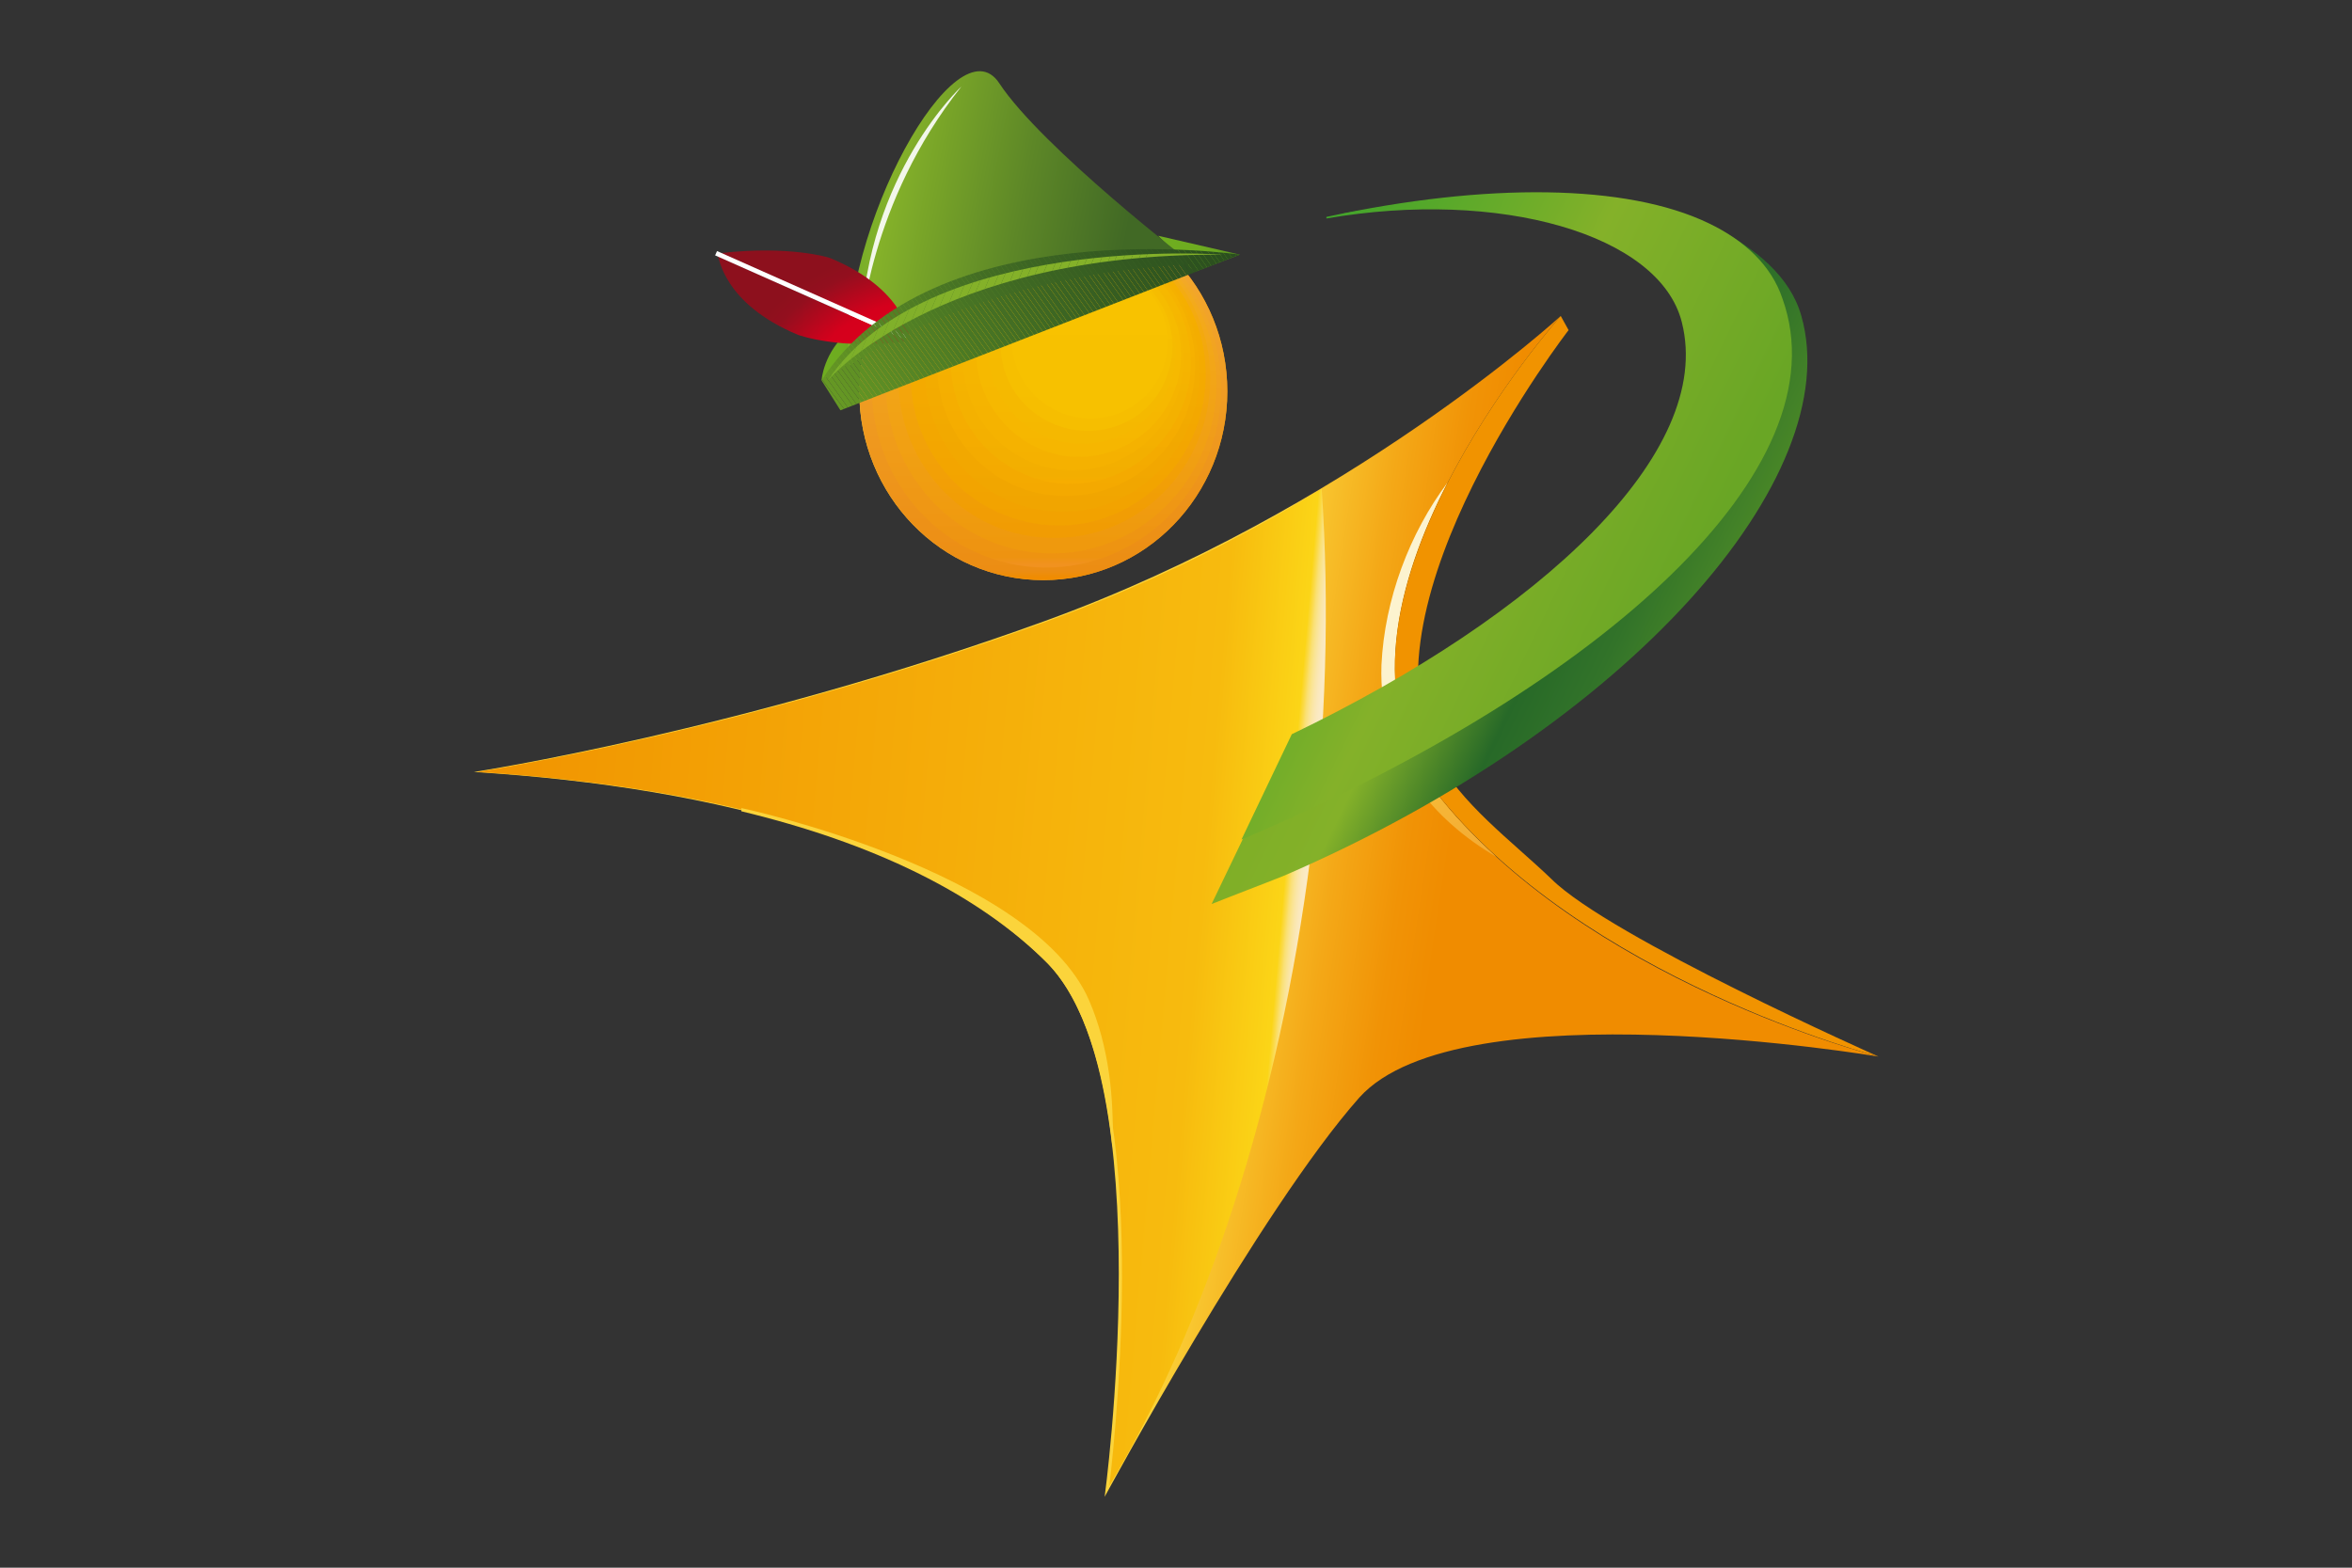 <?xml version="1.0" encoding="UTF-8" standalone="no"?>
<!-- Generator: Adobe Illustrator 19.2.1, SVG Export Plug-In . SVG Version: 6.00 Build 0)  -->

<svg
   xmlns:dc="http://purl.org/dc/elements/1.1/"
   xmlns:cc="http://creativecommons.org/ns#"
   xmlns:rdf="http://www.w3.org/1999/02/22-rdf-syntax-ns#"
   xmlns:svg="http://www.w3.org/2000/svg"
   xmlns="http://www.w3.org/2000/svg"
   xmlns:xlink="http://www.w3.org/1999/xlink"
   xmlns:sodipodi="http://sodipodi.sourceforge.net/DTD/sodipodi-0.dtd"
   xmlns:inkscape="http://www.inkscape.org/namespaces/inkscape"
   version="1.1"
   id="Youfone"
   x="0px"
   y="0px"
   viewBox="0 0 150 100"
   xml:space="preserve"
   inkscape:version="0.91 r13725"
   sodipodi:docname="robin-mobile.svg"
   width="150"
   height="100"><rect x="0" y="0" width="150" height="100" fill="#333333" stroke="none"/><defs
     id="defs5223" /><sodipodi:namedview
     pagecolor="#ffffff"
     bordercolor="#666666"
     borderopacity="1"
     objecttolerance="10"
     gridtolerance="10"
     guidetolerance="10"
     inkscape:pageopacity="0"
     inkscape:pageshadow="2"
     inkscape:window-width="2560"
     inkscape:window-height="1388"
     id="namedview5221"
     showgrid="false"
     inkscape:zoom="3.9615077"
     inkscape:cx="135.52545"
     inkscape:cy="34.249196"
     inkscape:window-x="0"
     inkscape:window-y="0"
     inkscape:window-maximized="1"
     inkscape:current-layer="Youfone" /><style
     type="text/css"
     id="style4441">
	.st0{clip-path:url(#SVGID_2_);fill:url(#SVGID_3_);}
	.st1{clip-path:url(#SVGID_5_);fill:url(#SVGID_6_);}
	.st2{fill:url(#SVGID_7_);}
	.st3{fill:#FBD43B;}
	.st4{fill:#F19300;}
	.st5{clip-path:url(#SVGID_9_);fill:url(#SVGID_10_);}
	.st6{clip-path:url(#SVGID_12_);fill:url(#SVGID_13_);}
	.st7{clip-path:url(#SVGID_15_);fill:url(#SVGID_16_);}
	.st8{clip-path:url(#SVGID_18_);fill:url(#SVGID_19_);}
	.st9{clip-path:url(#SVGID_21_);fill:url(#SVGID_22_);}
	.st10{clip-path:url(#SVGID_24_);fill:url(#SVGID_25_);}
	.st11{clip-path:url(#SVGID_27_);fill:url(#SVGID_28_);}
	.st12{clip-path:url(#SVGID_30_);fill:url(#SVGID_31_);}
	.st13{clip-path:url(#SVGID_33_);fill:url(#SVGID_34_);}
	.st14{clip-path:url(#SVGID_36_);fill:url(#SVGID_37_);}
	.st15{clip-path:url(#SVGID_39_);fill:url(#SVGID_40_);}
	.st16{clip-path:url(#SVGID_42_);fill:url(#SVGID_43_);}
	.st17{clip-path:url(#SVGID_45_);fill:url(#SVGID_46_);}
	.st18{clip-path:url(#SVGID_48_);fill:url(#SVGID_49_);}
	.st19{fill:url(#SVGID_50_);}
	.st20{fill:url(#SVGID_51_);}
	.st21{fill:url(#SVGID_52_);}
	.st22{opacity:0.9;fill:#FFFFFF;}
	.st23{fill:#FFFFFF;}
	.st24{fill:url(#SVGID_53_);}
	.st25{fill:url(#SVGID_54_);}
	.st26{clip-path:url(#SVGID_56_);fill:#6A9E23;}
	.st27{clip-path:url(#SVGID_56_);fill:#6A9D23;}
	.st28{clip-path:url(#SVGID_56_);fill:#689C24;}
	.st29{clip-path:url(#SVGID_56_);fill:#689B24;}
	.st30{clip-path:url(#SVGID_56_);fill:#669924;}
	.st31{clip-path:url(#SVGID_56_);fill:#669824;}
	.st32{clip-path:url(#SVGID_56_);fill:#659724;}
	.st33{clip-path:url(#SVGID_56_);fill:#649624;}
	.st34{clip-path:url(#SVGID_56_);fill:#639424;}
	.st35{clip-path:url(#SVGID_56_);fill:#629324;}
	.st36{clip-path:url(#SVGID_56_);fill:#619224;}
	.st37{clip-path:url(#SVGID_56_);fill:#609124;}
	.st38{clip-path:url(#SVGID_56_);fill:#5F9025;}
	.st39{clip-path:url(#SVGID_56_);fill:#5E8F24;}
	.st40{clip-path:url(#SVGID_56_);fill:#5D8E25;}
	.st41{clip-path:url(#SVGID_56_);fill:#5C8C25;}
	.st42{clip-path:url(#SVGID_56_);fill:#5B8B25;}
	.st43{clip-path:url(#SVGID_56_);fill:#5B8A25;}
	.st44{clip-path:url(#SVGID_56_);fill:#5A8924;}
	.st45{clip-path:url(#SVGID_56_);fill:#598825;}
	.st46{clip-path:url(#SVGID_56_);fill:#598725;}
	.st47{clip-path:url(#SVGID_56_);fill:#578625;}
	.st48{clip-path:url(#SVGID_56_);fill:#578525;}
	.st49{clip-path:url(#SVGID_56_);fill:#558425;}
	.st50{clip-path:url(#SVGID_56_);fill:#558325;}
	.st51{clip-path:url(#SVGID_56_);fill:#538225;}
	.st52{clip-path:url(#SVGID_56_);fill:#538125;}
	.st53{clip-path:url(#SVGID_56_);fill:#528025;}
	.st54{clip-path:url(#SVGID_56_);fill:#507F25;}
	.st55{clip-path:url(#SVGID_56_);fill:#507E25;}
	.st56{clip-path:url(#SVGID_56_);fill:#507D24;}
	.st57{clip-path:url(#SVGID_56_);fill:#4E7C25;}
	.st58{clip-path:url(#SVGID_56_);fill:#4E7B24;}
	.st59{clip-path:url(#SVGID_56_);fill:#4C7A24;}
	.st60{clip-path:url(#SVGID_56_);fill:#4C7924;}
	.st61{clip-path:url(#SVGID_56_);fill:#4B7824;}
	.st62{clip-path:url(#SVGID_56_);fill:#4B7724;}
	.st63{clip-path:url(#SVGID_56_);fill:#497624;}
	.st64{clip-path:url(#SVGID_56_);fill:#497524;}
	.st65{clip-path:url(#SVGID_56_);fill:#477424;}
	.st66{clip-path:url(#SVGID_56_);fill:#477324;}
	.st67{clip-path:url(#SVGID_56_);fill:#467224;}
	.st68{clip-path:url(#SVGID_56_);fill:#457124;}
	.st69{clip-path:url(#SVGID_56_);fill:#457024;}
	.st70{clip-path:url(#SVGID_56_);fill:#446F24;}
	.st71{clip-path:url(#SVGID_56_);fill:#446E24;}
	.st72{clip-path:url(#SVGID_56_);fill:#426D24;}
	.st73{clip-path:url(#SVGID_56_);fill:#426D23;}
	.st74{clip-path:url(#SVGID_56_);fill:#426C23;}
	.st75{clip-path:url(#SVGID_56_);fill:#416B23;}
	.st76{clip-path:url(#SVGID_56_);fill:#406A23;}
	.st77{clip-path:url(#SVGID_56_);fill:#3F6923;}
	.st78{clip-path:url(#SVGID_56_);fill:#3F6823;}
	.st79{clip-path:url(#SVGID_56_);fill:#3D6723;}
	.st80{clip-path:url(#SVGID_56_);fill:#3D6623;}
	.st81{clip-path:url(#SVGID_56_);fill:#3C6523;}
	.st82{clip-path:url(#SVGID_56_);fill:#3C6422;}
	.st83{clip-path:url(#SVGID_56_);fill:#3A6322;}
	.st84{clip-path:url(#SVGID_56_);fill:#3A6222;}
	.st85{clip-path:url(#SVGID_56_);fill:#396122;}
	.st86{clip-path:url(#SVGID_56_);fill:#396022;}
	.st87{clip-path:url(#SVGID_56_);fill:#386022;}
	.st88{clip-path:url(#SVGID_56_);fill:#375F22;}
	.st89{clip-path:url(#SVGID_56_);fill:#375E22;}
	.st90{clip-path:url(#SVGID_56_);fill:#375E21;}
	.st91{clip-path:url(#SVGID_56_);fill:#365D21;}
	.st92{clip-path:url(#SVGID_56_);fill:#355C21;}
	.st93{clip-path:url(#SVGID_56_);fill:#355B21;}
	.st94{clip-path:url(#SVGID_56_);fill:#345B21;}
	.st95{clip-path:url(#SVGID_56_);fill:#345A21;}
	.st96{clip-path:url(#SVGID_56_);fill:#335921;}
	.st97{clip-path:url(#SVGID_56_);fill:#325820;}
	.st98{clip-path:url(#SVGID_56_);fill:#315720;}
	.st99{clip-path:url(#SVGID_56_);fill:#305620;}
	.st100{clip-path:url(#SVGID_56_);fill:#305520;}
	.st101{clip-path:url(#SVGID_56_);fill:#2F5520;}
	.st102{clip-path:url(#SVGID_56_);fill:#2F5420;}
	.st103{clip-path:url(#SVGID_56_);fill:#2E5420;}
	.st104{clip-path:url(#SVGID_56_);fill:#2E5320;}
	.st105{clip-path:url(#SVGID_56_);fill:#2E521F;}
	.st106{clip-path:url(#SVGID_56_);fill:#2C521F;}
	.st107{clip-path:url(#SVGID_56_);fill:#2D521F;}
	.st108{clip-path:url(#SVGID_56_);fill:#2C511F;}
	.st109{clip-path:url(#SVGID_56_);fill:#2C501F;}
	.st110{clip-path:url(#SVGID_56_);fill:#2B501F;}
	.st111{clip-path:url(#SVGID_56_);fill:#2B4F1F;}
	.st112{clip-path:url(#SVGID_56_);fill:#2A4E1F;}
	.st113{clip-path:url(#SVGID_56_);fill:#2A4E1E;}
	.st114{clip-path:url(#SVGID_56_);fill:#294D1E;}
	.st115{clip-path:url(#SVGID_56_);fill:#284C1E;}
	.st116{clip-path:url(#SVGID_58_);fill:#60A92B;}
	.st117{clip-path:url(#SVGID_58_);fill:#65AA2A;}
	.st118{clip-path:url(#SVGID_58_);fill:#69AA2A;}
	.st119{clip-path:url(#SVGID_58_);fill:#6DAB2A;}
	.st120{clip-path:url(#SVGID_58_);fill:#6FAC2A;}
	.st121{clip-path:url(#SVGID_58_);fill:#72AC2A;}
	.st122{clip-path:url(#SVGID_58_);fill:#74AD2A;}
	.st123{clip-path:url(#SVGID_58_);fill:#77AD2A;}
	.st124{clip-path:url(#SVGID_58_);fill:#79AE29;}
	.st125{clip-path:url(#SVGID_58_);fill:#7BAF2A;}
	.st126{clip-path:url(#SVGID_58_);fill:#7CAF2A;}
	.st127{clip-path:url(#SVGID_58_);fill:#7EAF2A;}
	.st128{clip-path:url(#SVGID_58_);fill:#7FB029;}
	.st129{clip-path:url(#SVGID_58_);fill:#80B02A;}
	.st130{clip-path:url(#SVGID_58_);fill:#81B02A;}
	.st131{clip-path:url(#SVGID_58_);fill:#82B02A;}
	.st132{clip-path:url(#SVGID_58_);fill:#83B12A;}
	.st133{clip-path:url(#SVGID_58_);fill:#84B129;}
	.st134{fill:url(#SVGID_59_);}
	.st135{fill:url(#SVGID_60_);}
</style><linearGradient
     id="SVGID_7_"
     gradientUnits="userSpaceOnUse"
     x1="17.08"
     y1="55.512"
     x2="70.203"
     y2="60.16"
     gradientTransform="translate(0,6.5)"><stop
       offset="0"
       style="stop-color:#F19300"
       id="stop4494" /><stop
       offset="0.872"
       style="stop-color:#F7BB0E"
       id="stop4496" /><stop
       offset="0.97"
       style="stop-color:#FBD517"
       id="stop4498" /><stop
       offset="0.971"
       style="stop-color:#FBD622"
       id="stop4500" /><stop
       offset="0.975"
       style="stop-color:#FBDB4E"
       id="stop4502" /><stop
       offset="0.978"
       style="stop-color:#FAE073"
       id="stop4504" /><stop
       offset="0.982"
       style="stop-color:#FAE492"
       id="stop4506" /><stop
       offset="0.986"
       style="stop-color:#FAE6AA"
       id="stop4508" /><stop
       offset="0.99"
       style="stop-color:#FAE8BB"
       id="stop4510" /><stop
       offset="0.994"
       style="stop-color:#FAEAC5"
       id="stop4512" /><stop
       offset="1"
       style="stop-color:#FAEAC8"
       id="stop4514" /></linearGradient><g
     id="g5253"
     transform="matrix(1.003,0,0,1.003,12.476,-3.416)"><g
       transform="translate(0,6.5)"
       id="g4443"><defs
         id="defs4445"><path
           inkscape:connector-curvature="0"
           d="m 54,36.4 c -19.3,7 -36.3,9.6 -36.3,9.6 15.9,1 29.3,4.8 36.5,12.2 7.2,7.4 3.6,33.9 3.6,33.9 0,0 9.9,-18.3 16.2,-25.4 6.4,-7.1 33,-2.6 33,-2.6 0,0 -18.8,-4.8 -28.2,-16.9 C 70,35.8 86.8,17 86.8,17 86.8,17 73.3,29.4 54,36.4"
           id="SVGID_1_" /></defs><clipPath
         id="SVGID_2_"><use
           height="100%"
           width="100%"
           y="0"
           x="0"
           id="use4449"
           style="overflow:visible"
           xlink:href="#SVGID_1_" /></clipPath><linearGradient
         gradientTransform="matrix(52.846,7.872,7.872,-52.846,6016.434,8036.406)"
         y2="131.344"
         x2="-131.644"
         y1="131.344"
         x1="-132.194"
         gradientUnits="userSpaceOnUse"
         id="SVGID_3_"><stop
           id="stop4452"
           style="stop-color:#FBD43B"
           offset="0" /><stop
           id="stop4454"
           style="stop-color:#FBD43B"
           offset="3.030400e-02" /><stop
           id="stop4456"
           style="stop-color:#F9C932"
           offset="7.938188e-02" /><stop
           id="stop4458"
           style="stop-color:#F4A817"
           offset="0.255" /><stop
           id="stop4460"
           style="stop-color:#F19306"
           offset="0.401" /><stop
           id="stop4462"
           style="stop-color:#F08C00"
           offset="0.498" /><stop
           id="stop4464"
           style="stop-color:#F08C00"
           offset="1" /></linearGradient><polygon
         style="fill:url(#SVGID_3_)"
         clip-path="url(#SVGID_2_)"
         id="polygon4466"
         points="117.9,18.6 105.1,105.1 6.8,90.4 19.6,4 "
         class="st0" /></g><g
       transform="translate(0,6.5)"
       id="g4468"><defs
         id="defs4470"><path
           inkscape:connector-curvature="0"
           d="m 75.4,39.2 c -0.2,6 3.4,9.9 7.3,12.2 -1.4,-1.3 -2.8,-2.7 -3.9,-4.2 -4.4,-5.8 -2.4,-13.4 0.8,-19.6 -2.4,3.2 -4,7.4 -4.2,11.6"
           id="SVGID_4_" /></defs><clipPath
         id="SVGID_5_"><use
           height="100%"
           width="100%"
           y="0"
           x="0"
           id="use4474"
           style="overflow:visible"
           xlink:href="#SVGID_4_" /></clipPath><linearGradient
         gradientTransform="matrix(15.199,37.412,37.412,-15.199,-2872.016,7035.672)"
         y2="132.902"
         x2="-132.449"
         y1="132.902"
         x1="-132.998"
         gradientUnits="userSpaceOnUse"
         id="SVGID_6_"><stop
           id="stop4477"
           style="stop-color:#FCF3CF"
           offset="0" /><stop
           id="stop4479"
           style="stop-color:#FBD43B"
           offset="0.109" /><stop
           id="stop4481"
           style="stop-color:#F9CA39"
           offset="0.178" /><stop
           id="stop4483"
           style="stop-color:#F5B536"
           offset="0.352" /><stop
           id="stop4485"
           style="stop-color:#F4AE35"
           offset="0.468" /><stop
           id="stop4487"
           style="stop-color:#EC8D13"
           offset="0.982" /><stop
           id="stop4489"
           style="stop-color:#EC8D13"
           offset="1" /></linearGradient><polygon
         style="fill:url(#SVGID_6_)"
         clip-path="url(#SVGID_5_)"
         id="polygon4491"
         points="91,48 75.5,54.3 66,31 81.5,24.7 "
         class="st1" /></g><path
       style="fill:url(#SVGID_7_)"
       inkscape:connector-curvature="0"
       id="path4516"
       d="m 54.2,42.9 c -19.3,7 -36.3,9.6 -36.3,9.6 15.9,1 29.3,4.8 36.5,12.2 6.5,6.7 4.2,28.9 3.7,33.2 6.2,-10.4 10.8,-24.4 12.8,-40.1 1,-8.1 1.2,-16 0.7,-23.3 -4.9,3 -10.8,6 -17.4,8.4"
       class="st2" /><path
       style="fill:#fbd43b"
       inkscape:connector-curvature="0"
       id="path4518"
       d="m 34.7,54.8 c 0,0 0,0.1 0,0.2 8.3,2 15,5.2 19.5,9.7 2.3,2.4 3.6,6.8 4.1,11.7 C 58.4,73.3 58.1,70 56.8,67 53.2,58.8 34.8,54.8 34.7,54.8 l 0,0 z"
       class="st3" /><path
       style="fill:#f19300"
       inkscape:connector-curvature="0"
       id="path4520"
       d="m 78.8,53.7 c 9.4,12 28.2,16.9 28.2,16.9 0,0 -17.1,-7.6 -20.8,-11.3 -2.5,-2.4 -5.8,-4.8 -7.4,-7.9 -4.9,-9.7 8.5,-27 8.5,-27 l -0.5,-0.9 c 0,0 -16.8,18.8 -8,30.2"
       class="st4" /><g
       transform="translate(0,6.5)"
       id="g4522"><g
         id="g4524"><defs
           id="defs4526"><path
             inkscape:connector-curvature="0"
             d="m 42.2,21.8 c 0,6.6 5.2,12 11.7,12 6.5,0 11.7,-5.4 11.7,-12 0,-6.6 -5.2,-12 -11.7,-12 -6.5,0 -11.7,5.4 -11.7,12"
             id="SVGID_8_" /></defs><clipPath
           id="SVGID_9_"><use
             height="100%"
             width="100%"
             y="0"
             x="0"
             id="use4530"
             style="overflow:visible"
             xlink:href="#SVGID_8_" /></clipPath><linearGradient
           gradientTransform="matrix(44.288,0,0,-44.288,5852.95,5797.76)"
           y2="130.417"
           x2="-130.681"
           y1="130.417"
           x1="-131.23"
           gradientUnits="userSpaceOnUse"
           id="SVGID_10_"><stop
             id="stop4533"
             style="stop-color:#FBD43B"
             offset="0" /><stop
             id="stop4535"
             style="stop-color:#FBD43B"
             offset="3.030400e-02" /><stop
             id="stop4537"
             style="stop-color:#F9CA39"
             offset="9.522600e-02" /><stop
             id="stop4539"
             style="stop-color:#F5B536"
             offset="0.258" /><stop
             id="stop4541"
             style="stop-color:#F4AE35"
             offset="0.367" /><stop
             id="stop4543"
             style="stop-color:#F4AC33"
             offset="0.531" /><stop
             id="stop4545"
             style="stop-color:#F2A52C"
             offset="0.599" /><stop
             id="stop4547"
             style="stop-color:#EF9920"
             offset="0.65" /><stop
             id="stop4549"
             style="stop-color:#EC8D13"
             offset="0.682" /><stop
             id="stop4551"
             style="stop-color:#F19300"
             offset="1" /></linearGradient><rect
           style="fill:url(#SVGID_10_)"
           clip-path="url(#SVGID_9_)"
           id="rect4553"
           height="24"
           width="23.4"
           class="st5"
           y="9.8"
           x="42.2" /></g><g
         id="g4555"><defs
           id="defs4557"><path
             inkscape:connector-curvature="0"
             d="m 42.2,21.8 c 0,6.6 5.2,12 11.7,12 6.5,0 11.7,-5.4 11.7,-12 0,-6.6 -5.2,-12 -11.7,-12 -6.5,0 -11.7,5.4 -11.7,12"
             id="SVGID_11_" /></defs><clipPath
           id="SVGID_12_"><use
             height="100%"
             width="100%"
             y="0"
             x="0"
             id="use4561"
             style="overflow:visible"
             xlink:href="#SVGID_11_" /></clipPath><linearGradient
           gradientTransform="matrix(0,45.544,45.544,0,-6024.858,6074.702)"
           y2="133.469"
           x2="-132.642"
           y1="133.469"
           x1="-133.191"
           gradientUnits="userSpaceOnUse"
           id="SVGID_13_"><stop
             id="stop4564"
             style="stop-color:#F4AE35"
             offset="0" /><stop
             id="stop4566"
             style="stop-color:#EC8D13"
             offset="0.982" /><stop
             id="stop4568"
             style="stop-color:#F08C00"
             offset="1" /></linearGradient><rect
           style="fill:url(#SVGID_13_)"
           clip-path="url(#SVGID_12_)"
           id="rect4570"
           height="24"
           width="23.4"
           class="st6"
           y="9.8"
           x="42.2" /></g><g
         id="g4572"><defs
           id="defs4574"><path
             inkscape:connector-curvature="0"
             d="M 43,21.4 C 42.9,27.7 47.8,32.9 53.9,33 60,33.1 65.1,28.1 65.2,21.8 65.3,15.5 60.4,10.3 54.3,10.2 c -0.1,0 -0.1,0 -0.2,0 -6.1,0 -11,5 -11.1,11.2"
             id="SVGID_14_" /></defs><clipPath
           id="SVGID_15_"><use
             height="100%"
             width="100%"
             y="0"
             x="0"
             id="use4578"
             style="overflow:visible"
             xlink:href="#SVGID_14_" /></clipPath><linearGradient
           gradientTransform="matrix(0,43.172,43.172,0,-5713.188,5758.089)"
           y2="133.589"
           x2="-132.616"
           y1="133.589"
           x1="-133.165"
           gradientUnits="userSpaceOnUse"
           id="SVGID_16_"><stop
             id="stop4581"
             style="stop-color:#F4B02D"
             offset="0" /><stop
             id="stop4583"
             style="stop-color:#EE9310"
             offset="0.982" /><stop
             id="stop4585"
             style="stop-color:#F1921F"
             offset="1" /></linearGradient><rect
           style="fill:url(#SVGID_16_)"
           clip-path="url(#SVGID_15_)"
           id="rect4587"
           height="22.9"
           width="22.4"
           class="st7"
           y="10.2"
           x="42.9" /></g><g
         id="g4589"><defs
           id="defs4591"><path
             inkscape:connector-curvature="0"
             d="m 43.9,21 c -0.2,5.9 4.4,10.9 10.2,11.1 5.8,0.2 10.6,-4.5 10.8,-10.4 0.2,-5.9 -4.4,-10.9 -10.2,-11.1 -0.1,0 -0.2,0 -0.3,0 C 48.7,10.5 44,15.1 43.9,21"
             id="SVGID_17_" /></defs><clipPath
           id="SVGID_18_"><use
             height="100%"
             width="100%"
             y="0"
             x="0"
             id="use4595"
             style="overflow:visible"
             xlink:href="#SVGID_17_" /></clipPath><linearGradient
           gradientTransform="matrix(0,40.79,40.79,0,-5400.494,5439.833)"
           y2="133.73"
           x2="-132.58"
           y1="133.73"
           x1="-133.129"
           gradientUnits="userSpaceOnUse"
           id="SVGID_19_"><stop
             id="stop4598"
             style="stop-color:#F5B222"
             offset="0" /><stop
             id="stop4600"
             style="stop-color:#EF990D"
             offset="0.982" /><stop
             id="stop4602"
             style="stop-color:#EF990D"
             offset="1" /></linearGradient><rect
           style="fill:url(#SVGID_19_)"
           clip-path="url(#SVGID_18_)"
           id="rect4604"
           height="21.7"
           width="21.4"
           class="st8"
           y="10.5"
           x="43.7" /></g><g
         id="g4606"><defs
           id="defs4608"><path
             inkscape:connector-curvature="0"
             d="m 44.7,20.5 c -0.3,5.6 4,10.4 9.4,10.6 5.5,0.3 10.1,-4 10.4,-9.6 0.3,-5.6 -4,-10.4 -9.4,-10.6 -0.2,0 -0.3,0 -0.5,0 -5.3,0 -9.6,4.2 -9.9,9.6"
             id="SVGID_20_" /></defs><clipPath
           id="SVGID_21_"><use
             height="100%"
             width="100%"
             y="0"
             x="0"
             id="use4612"
             style="overflow:visible"
             xlink:href="#SVGID_20_" /></clipPath><linearGradient
           gradientTransform="matrix(0,38.449,38.449,0,-5094.133,5126.156)"
           y2="133.912"
           x2="-132.517"
           y1="133.912"
           x1="-133.066"
           gradientUnits="userSpaceOnUse"
           id="SVGID_22_"><stop
             id="stop4615"
             style="stop-color:#F5B216"
             offset="0" /><stop
             id="stop4617"
             style="stop-color:#F19C03"
             offset="0.982" /><stop
             id="stop4619"
             style="stop-color:#F19C03"
             offset="1" /></linearGradient><rect
           style="fill:url(#SVGID_22_)"
           clip-path="url(#SVGID_21_)"
           id="rect4621"
           height="20.6"
           width="20.3"
           class="st9"
           y="10.9"
           x="44.4" /></g><g
         id="g4623"><defs
           id="defs4625"><path
             inkscape:connector-curvature="0"
             d="m 45.5,20.1 c -0.4,5.3 3.5,9.8 8.7,10.2 5.1,0.4 9.6,-3.6 10,-8.8 0.4,-5.3 -3.5,-9.8 -8.7,-10.2 -0.2,0 -0.4,0 -0.7,0 -4.8,-0.1 -8.9,3.8 -9.3,8.8"
             id="SVGID_23_" /></defs><clipPath
           id="SVGID_24_"><use
             height="100%"
             width="100%"
             y="0"
             x="0"
             id="use4629"
             style="overflow:visible"
             xlink:href="#SVGID_23_" /></clipPath><linearGradient
           gradientTransform="matrix(0,36.126,36.126,0,-4789.045,4815.928)"
           y2="134.083"
           x2="-132.474"
           y1="134.083"
           x1="-133.023"
           gradientUnits="userSpaceOnUse"
           id="SVGID_25_"><stop
             id="stop4632"
             style="stop-color:#F6B400"
             offset="0" /><stop
             id="stop4634"
             style="stop-color:#F2A200"
             offset="0.982" /><stop
             id="stop4636"
             style="stop-color:#F2A200"
             offset="1" /></linearGradient><rect
           style="fill:url(#SVGID_25_)"
           clip-path="url(#SVGID_24_)"
           id="rect4638"
           height="19.4"
           width="19.3"
           class="st10"
           y="11.2"
           x="45.2" /></g><g
         id="g4640"><defs
           id="defs4642"><path
             inkscape:connector-curvature="0"
             d="m 46.4,19.7 c -0.4,4.9 3.1,9.3 7.9,9.7 4.8,0.5 9.1,-3.2 9.5,-8.1 0.4,-4.9 -3.1,-9.3 -7.9,-9.7 -0.3,0 -0.6,0 -0.8,0 -4.5,0 -8.3,3.4 -8.7,8.1"
             id="SVGID_26_" /></defs><clipPath
           id="SVGID_27_"><use
             height="100%"
             width="100%"
             y="0"
             x="0"
             id="use4646"
             style="overflow:visible"
             xlink:href="#SVGID_26_" /></clipPath><linearGradient
           gradientTransform="matrix(0,33.8,33.8,0,-4483.517,4505.417)"
           y2="134.278"
           x2="-132.429"
           y1="134.278"
           x1="-132.978"
           gradientUnits="userSpaceOnUse"
           id="SVGID_28_"><stop
             id="stop4649"
             style="stop-color:#F6B500"
             offset="0" /><stop
             id="stop4651"
             style="stop-color:#F1A500"
             offset="0.982" /><stop
             id="stop4653"
             style="stop-color:#F1A500"
             offset="1" /></linearGradient><rect
           style="fill:url(#SVGID_28_)"
           clip-path="url(#SVGID_27_)"
           id="rect4655"
           height="18.3"
           width="18.3"
           class="st11"
           y="11.6"
           x="46" /></g><g
         id="g4657"><defs
           id="defs4659"><path
             inkscape:connector-curvature="0"
             d="m 47.2,19.2 c -0.5,4.6 2.7,8.7 7.2,9.2 4.5,0.5 8.6,-2.7 9.1,-7.3 0.5,-4.6 -2.7,-8.7 -7.2,-9.2 -0.3,0 -0.7,-0.1 -1,-0.1 -4,0.1 -7.6,3.2 -8.1,7.4"
             id="SVGID_29_" /></defs><clipPath
           id="SVGID_30_"><use
             height="100%"
             width="100%"
             y="0"
             x="0"
             id="use4663"
             style="overflow:visible"
             xlink:href="#SVGID_29_" /></clipPath><linearGradient
           gradientTransform="matrix(0,31.499,31.499,0,-4182.217,4197.198)"
           y2="134.529"
           x2="-132.345"
           y1="134.529"
           x1="-132.895"
           gradientUnits="userSpaceOnUse"
           id="SVGID_31_"><stop
             id="stop4666"
             style="stop-color:#F7B800"
             offset="0" /><stop
             id="stop4668"
             style="stop-color:#F4A900"
             offset="0.982" /><stop
             id="stop4670"
             style="stop-color:#F4A900"
             offset="1" /></linearGradient><rect
           style="fill:url(#SVGID_31_)"
           clip-path="url(#SVGID_30_)"
           id="rect4672"
           height="17.1"
           width="17.3"
           class="st12"
           y="11.9"
           x="46.7" /></g><g
         id="g4674"><defs
           id="defs4676"><path
             inkscape:connector-curvature="0"
             d="m 48.1,18.8 c -0.6,4.2 2.2,8.1 6.4,8.8 4.2,0.6 8,-2.3 8.7,-6.5 C 63.8,16.9 61,13 56.8,12.3 56.4,12.2 56,12.2 55.6,12.2 c -3.7,0 -6.9,2.8 -7.5,6.6"
             id="SVGID_32_" /></defs><clipPath
           id="SVGID_33_"><use
             height="100%"
             width="100%"
             y="0"
             x="0"
             id="use4680"
             style="overflow:visible"
             xlink:href="#SVGID_32_" /></clipPath><linearGradient
           gradientTransform="matrix(0,29.231,29.231,0,-3884.434,3894.013)"
           y2="134.792"
           x2="-132.274"
           y1="134.792"
           x1="-132.823"
           gradientUnits="userSpaceOnUse"
           id="SVGID_34_"><stop
             id="stop4683"
             style="stop-color:#F7BB00"
             offset="0" /><stop
             id="stop4685"
             style="stop-color:#F3AE00"
             offset="0.982" /><stop
             id="stop4687"
             style="stop-color:#F7AD00"
             offset="1" /></linearGradient><rect
           style="fill:url(#SVGID_34_)"
           clip-path="url(#SVGID_33_)"
           id="rect4689"
           height="16"
           width="16.3"
           class="st13"
           y="12.2"
           x="47.5" /></g><g
         id="g4691"><defs
           id="defs4693"><path
             inkscape:connector-curvature="0"
             d="m 48.9,18.4 c -0.7,3.9 1.8,7.6 5.6,8.3 3.8,0.7 7.5,-1.8 8.2,-5.7 0.7,-3.9 -1.8,-7.6 -5.7,-8.3 -0.4,-0.1 -0.9,-0.1 -1.3,-0.1 -3.2,0 -6.1,2.3 -6.8,5.8"
             id="SVGID_35_" /></defs><clipPath
           id="SVGID_36_"><use
             height="100%"
             width="100%"
             y="0"
             x="0"
             id="use4697"
             style="overflow:visible"
             xlink:href="#SVGID_35_" /></clipPath><linearGradient
           gradientTransform="matrix(0,26.99,26.99,0,-3590.069,3594.803)"
           y2="135.085"
           x2="-132.202"
           y1="135.085"
           x1="-132.751"
           gradientUnits="userSpaceOnUse"
           id="SVGID_37_"><stop
             id="stop4700"
             style="stop-color:#F5BB00"
             offset="0" /><stop
             id="stop4702"
             style="stop-color:#F5B100"
             offset="0.982" /><stop
             id="stop4704"
             style="stop-color:#F5B100"
             offset="1" /></linearGradient><rect
           style="fill:url(#SVGID_37_)"
           clip-path="url(#SVGID_36_)"
           id="rect4706"
           height="14.9"
           width="15.3"
           class="st14"
           y="12.6"
           x="48.2" /></g><g
         id="g4708"><defs
           id="defs4710"><path
             inkscape:connector-curvature="0"
             d="m 49.8,17.9 c -0.8,3.5 1.4,7 4.9,7.9 3.5,0.8 7,-1.4 7.8,-4.9 0.8,-3.5 -1.4,-7 -4.9,-7.9 -0.5,-0.1 -1,-0.2 -1.5,-0.2 -3,0.1 -5.6,2.1 -6.3,5.1"
             id="SVGID_38_" /></defs><clipPath
           id="SVGID_39_"><use
             height="100%"
             width="100%"
             y="0"
             x="0"
             id="use4714"
             style="overflow:visible"
             xlink:href="#SVGID_38_" /></clipPath><linearGradient
           gradientTransform="matrix(0,24.799,24.799,0,-3303.206,3301.416)"
           y2="135.461"
           x2="-132.083"
           y1="135.461"
           x1="-132.632"
           gradientUnits="userSpaceOnUse"
           id="SVGID_40_"><stop
             id="stop4717"
             style="stop-color:#F6BE00"
             offset="0" /><stop
             id="stop4719"
             style="stop-color:#F6B600"
             offset="0.982" /><stop
             id="stop4721"
             style="stop-color:#F6B600"
             offset="1" /></linearGradient><rect
           style="fill:url(#SVGID_40_)"
           clip-path="url(#SVGID_39_)"
           id="rect4723"
           height="13.7"
           width="14.3"
           class="st15"
           y="12.9"
           x="49" /></g><g
         id="g4725"><defs
           id="defs4727"><path
             inkscape:connector-curvature="0"
             d="m 50.6,17.5 c -0.9,3.2 1,6.5 4.1,7.4 3.2,0.9 6.5,-0.9 7.4,-4.1 0.9,-3.2 -1,-6.5 -4.1,-7.4 -0.6,-0.2 -1.1,-0.2 -1.7,-0.2 -2.6,0 -4.9,1.7 -5.7,4.3"
             id="SVGID_41_" /></defs><clipPath
           id="SVGID_42_"><use
             height="100%"
             width="100%"
             y="0"
             x="0"
             id="use4731"
             style="overflow:visible"
             xlink:href="#SVGID_41_" /></clipPath><linearGradient
           gradientTransform="matrix(0,22.653,22.653,0,-3021.144,3014.846)"
           y2="135.856"
           x2="-131.984"
           y1="135.856"
           x1="-132.533"
           gradientUnits="userSpaceOnUse"
           id="SVGID_43_"><stop
             id="stop4734"
             style="stop-color:#F6BE00"
             offset="0" /><stop
             id="stop4736"
             style="stop-color:#F5B800"
             offset="0.982" /><stop
             id="stop4738"
             style="stop-color:#F5B800"
             offset="1" /></linearGradient><rect
           style="fill:url(#SVGID_43_)"
           clip-path="url(#SVGID_42_)"
           id="rect4740"
           height="12.6"
           width="13.3"
           class="st16"
           y="13.2"
           x="49.7" /></g><g
         id="g4742"><defs
           id="defs4744"><path
             inkscape:connector-curvature="0"
             d="m 51.5,17.1 c -1,2.8 0.5,5.9 3.4,6.9 2.9,1 6,-0.5 6.9,-3.3 1,-2.8 -0.5,-5.9 -3.4,-6.9 -0.6,-0.2 -1.2,-0.3 -1.8,-0.3 -2.3,-0.1 -4.4,1.3 -5.1,3.6"
             id="SVGID_44_" /></defs><clipPath
           id="SVGID_45_"><use
             height="100%"
             width="100%"
             y="0"
             x="0"
             id="use4748"
             style="overflow:visible"
             xlink:href="#SVGID_44_" /></clipPath><linearGradient
           gradientTransform="matrix(0,20.588,20.588,0,-2750.343,2738.602)"
           y2="136.34"
           x2="-131.842"
           y1="136.34"
           x1="-132.391"
           gradientUnits="userSpaceOnUse"
           id="SVGID_46_"><stop
             id="stop4751"
             style="stop-color:#F7C100"
             offset="0" /><stop
             id="stop4753"
             style="stop-color:#F6BE00"
             offset="0.982" /><stop
             id="stop4755"
             style="stop-color:#F6BE00"
             offset="1" /></linearGradient><rect
           style="fill:url(#SVGID_46_)"
           clip-path="url(#SVGID_45_)"
           id="rect4757"
           height="11.6"
           width="12.3"
           class="st17"
           y="13.4"
           x="50.5" /></g><g
         id="g4759"><defs
           id="defs4761"><path
             inkscape:connector-curvature="0"
             d="m 52.3,16.6 c -1.1,2.5 0.1,5.4 2.6,6.5 2.5,1.1 5.4,0 6.5,-2.5 1.1,-2.5 -0.1,-5.4 -2.6,-6.5 -0.7,-0.3 -1.3,-0.4 -2,-0.4 -1.9,0 -3.7,1.1 -4.5,2.9"
             id="SVGID_47_" /></defs><clipPath
           id="SVGID_48_"><use
             height="100%"
             width="100%"
             y="0"
             x="0"
             id="use4765"
             style="overflow:visible"
             xlink:href="#SVGID_47_" /></clipPath><linearGradient
           gradientTransform="matrix(0,18.595,18.595,0,-2488.376,2472.378)"
           y2="136.882"
           x2="-131.702"
           y1="136.882"
           x1="-132.251"
           gradientUnits="userSpaceOnUse"
           id="SVGID_49_"><stop
             id="stop4768"
             style="stop-color:#F8C200"
             offset="0" /><stop
             id="stop4770"
             style="stop-color:#F7C100"
             offset="0.982" /><stop
             id="stop4772"
             style="stop-color:#F7C100"
             offset="1" /></linearGradient><rect
           style="fill:url(#SVGID_49_)"
           clip-path="url(#SVGID_48_)"
           id="rect4774"
           height="10.5"
           width="11.3"
           class="st18"
           y="13.7"
           x="51.2" /></g><linearGradient
         gradientTransform="matrix(0.978,-0.209,0.209,0.978,56.437,-125.421)"
         y2="137.406"
         x2="-42.369"
         y1="139.053"
         x1="-47.647"
         gradientUnits="userSpaceOnUse"
         id="SVGID_50_"><stop
           id="stop4777"
           style="stop-color:#6FAE20"
           offset="0" /><stop
           id="stop4779"
           style="stop-color:#6EAC20"
           offset="0.449" /><stop
           id="stop4781"
           style="stop-color:#69A520"
           offset="0.611" /><stop
           id="stop4783"
           style="stop-color:#609A1F"
           offset="0.726" /><stop
           id="stop4785"
           style="stop-color:#54891F"
           offset="0.819" /><stop
           id="stop4787"
           style="stop-color:#44731E"
           offset="0.899" /><stop
           id="stop4789"
           style="stop-color:#31581D"
           offset="0.968" /><stop
           id="stop4791"
           style="stop-color:#26491D"
           offset="1" /></linearGradient><path
         style="fill:url(#SVGID_50_)"
         inkscape:connector-curvature="0"
         id="path4793"
         d="m 39.8,21.1 c 0,0 0.1,-1.8 1.8,-3.2 1.6,-1.5 1.2,1.4 1.2,1.4 l -3,1.8 z"
         class="st19" /><linearGradient
         gradientTransform="matrix(0.978,-0.209,0.209,0.978,56.437,-125.421)"
         y2="135.627"
         x2="-18.911"
         y1="137.194"
         x1="-23.929"
         gradientUnits="userSpaceOnUse"
         id="SVGID_51_"><stop
           id="stop4796"
           style="stop-color:#6FAE20"
           offset="0" /><stop
           id="stop4798"
           style="stop-color:#6EAC20"
           offset="0.449" /><stop
           id="stop4800"
           style="stop-color:#69A520"
           offset="0.611" /><stop
           id="stop4802"
           style="stop-color:#609A1F"
           offset="0.726" /><stop
           id="stop4804"
           style="stop-color:#54891F"
           offset="0.819" /><stop
           id="stop4806"
           style="stop-color:#44731E"
           offset="0.899" /><stop
           id="stop4808"
           style="stop-color:#31581D"
           offset="0.968" /><stop
           id="stop4810"
           style="stop-color:#26491D"
           offset="1" /></linearGradient><polyline
         style="fill:url(#SVGID_51_)"
         id="polyline4812"
         points="63.5,14.2 66.4,13.1 61.2,11.9  "
         class="st20" /><linearGradient
         gradientTransform="matrix(0.978,-0.209,0.209,0.978,56.437,-125.421)"
         y2="136.241"
         x2="-26.581"
         y1="127.352"
         x1="-47.416"
         gradientUnits="userSpaceOnUse"
         id="SVGID_52_"><stop
           id="stop4815"
           style="stop-color:#3DA32B"
           offset="0" /><stop
           id="stop4817"
           style="stop-color:#55A82A"
           offset="0.124" /><stop
           id="stop4819"
           style="stop-color:#84B129"
           offset="0.327" /><stop
           id="stop4821"
           style="stop-color:#5D8727"
           offset="0.694" /><stop
           id="stop4823"
           style="stop-color:#416925"
           offset="1" /></linearGradient><path
         style="fill:url(#SVGID_52_)"
         inkscape:connector-curvature="0"
         id="path4825"
         d="m 63.4,13.7 c 0,0 -9.6,-7.4 -12.3,-11.5 -2.7,-4.1 -10.1,9.2 -9.6,18 0.1,0 7.6,-5.8 21.9,-6.5 z"
         class="st21" /><path
         style="opacity:0.9;fill:#ffffff"
         inkscape:connector-curvature="0"
         id="path4827"
         d="m 48.7,2.4 c 0,0 -6,5.5 -6.4,15.5 0,0 0.5,-8.1 6.4,-15.5 z"
         class="st22" /><polygon
         style="fill:#ffffff"
         id="polygon4829"
         points="41.6,16.3 43.5,17.4 43.1,17.8 41.5,17.2 "
         class="st23" /><g
         id="g4831"><radialGradient
           gradientUnits="userSpaceOnUse"
           gradientTransform="matrix(0.041,-2.021,2.619,0.053,-505.574,-1782.067)"
           r="5.023"
           cy="224.986"
           cx="-887.06"
           id="SVGID_53_"><stop
             id="stop4834"
             style="stop-color:#E1001A"
             offset="0" /><stop
             id="stop4836"
             style="stop-color:#D5001C"
             offset="0.663" /><stop
             id="stop4838"
             style="stop-color:#930F1E"
             offset="0.914" /><stop
             id="stop4840"
             style="stop-color:#8D101D"
             offset="1" /></radialGradient><path
           style="fill:url(#SVGID_53_)"
           inkscape:connector-curvature="0"
           id="path4842"
           d="m 33.4,13 12,5.4 c 0,0 -0.2,-3.1 -5.1,-5.1 0,0 -2.5,-0.8 -6.9,-0.3 z"
           class="st24" /><g
           id="g4844"><radialGradient
             gradientUnits="userSpaceOnUse"
             gradientTransform="matrix(0.041,-2.021,2.619,0.053,-505.574,-1782.067)"
             r="5.024"
             cy="224.986"
             cx="-887.06"
             id="SVGID_54_"><stop
               id="stop4847"
               style="stop-color:#E1001A"
               offset="0" /><stop
               id="stop4849"
               style="stop-color:#D5001C"
               offset="0.663" /><stop
               id="stop4851"
               style="stop-color:#930F1E"
               offset="0.914" /><stop
               id="stop4853"
               style="stop-color:#8D101D"
               offset="1" /></radialGradient><path
             style="fill:url(#SVGID_54_)"
             inkscape:connector-curvature="0"
             id="path4855"
             d="m 38.3,18.2 c 0,0 2.7,1 7,0.4 L 33.2,13.2 c 0.1,0 0.3,3 5.1,5 z"
             class="st25" /></g></g><g
         id="g4857"><rect
           style="fill:#ffffff"
           id="rect4859"
           height="13.2"
           width="0.3"
           class="st23"
           transform="matrix(0.406,-0.914,0.914,0.406,8.881,45.098)"
           y="9.1"
           x="39" /></g><g
         id="g4861"><g
           id="g4863"><defs
             id="defs4865"><path
               inkscape:connector-curvature="0"
               d="m 41,23 -1.2,-1.9 c 7,-10.9 26.6,-8 26.6,-8"
               id="SVGID_55_" /></defs><clipPath
             id="SVGID_56_"><use
               height="100%"
               width="100%"
               y="0"
               x="0"
               id="use4869"
               style="overflow:visible"
               xlink:href="#SVGID_55_" /></clipPath><polygon
             style="fill:#6a9e23"
             clip-path="url(#SVGID_56_)"
             id="polygon4871"
             points="39.8,22.9 39.9,23 39.8,23 "
             class="st26" /><polygon
             style="fill:#6a9d23"
             clip-path="url(#SVGID_56_)"
             id="polygon4873"
             points="40.2,23 39.9,23 39.8,22.9 39.8,22.4 "
             class="st27" /><polygon
             style="fill:#689c24"
             clip-path="url(#SVGID_56_)"
             id="polygon4875"
             points="40.6,23 40.2,23 39.8,22.4 39.8,21.9 "
             class="st28" /><polygon
             style="fill:#689b24"
             clip-path="url(#SVGID_56_)"
             id="polygon4877"
             points="40.9,23 40.6,23 39.8,21.9 39.8,21.5 "
             class="st29" /><polygon
             style="fill:#669924"
             clip-path="url(#SVGID_56_)"
             id="polygon4879"
             points="41.3,23 40.9,23 39.8,21.5 39.8,21 "
             class="st30" /><polygon
             style="fill:#669824"
             clip-path="url(#SVGID_56_)"
             id="polygon4881"
             points="41.6,23 41.3,23 39.8,21 39.8,20.5 "
             class="st31" /><polygon
             style="fill:#659724"
             clip-path="url(#SVGID_56_)"
             id="polygon4883"
             points="42,23 41.6,23 39.8,20.5 39.8,20 "
             class="st32" /><polygon
             style="fill:#649624"
             clip-path="url(#SVGID_56_)"
             id="polygon4885"
             points="42.3,23 42,23 39.8,20 39.8,19.5 "
             class="st33" /><polygon
             style="fill:#639424"
             clip-path="url(#SVGID_56_)"
             id="polygon4887"
             points="42.7,23 42.3,23 39.8,19.5 39.8,19.1 "
             class="st34" /><polygon
             style="fill:#629324"
             clip-path="url(#SVGID_56_)"
             id="polygon4889"
             points="43,23 42.7,23 39.8,19.1 39.8,18.6 "
             class="st35" /><polygon
             style="fill:#619224"
             clip-path="url(#SVGID_56_)"
             id="polygon4891"
             points="43.3,23 43,23 39.8,18.6 39.8,18.1 "
             class="st36" /><polygon
             style="fill:#609124"
             clip-path="url(#SVGID_56_)"
             id="polygon4893"
             points="43.7,23 43.3,23 39.8,18.1 39.8,17.6 "
             class="st37" /><polygon
             style="fill:#5f9025"
             clip-path="url(#SVGID_56_)"
             id="polygon4895"
             points="44,23 43.7,23 39.8,17.6 39.8,17.2 "
             class="st38" /><polygon
             style="fill:#5e8f24"
             clip-path="url(#SVGID_56_)"
             id="polygon4897"
             points="44.4,23 44,23 39.8,17.2 39.8,16.7 "
             class="st39" /><polygon
             style="fill:#5d8e25"
             clip-path="url(#SVGID_56_)"
             id="polygon4899"
             points="44.7,23 44.4,23 39.8,16.7 39.8,16.2 "
             class="st40" /><polygon
             style="fill:#5c8c25"
             clip-path="url(#SVGID_56_)"
             id="polygon4901"
             points="45.1,23 44.7,23 39.8,16.2 39.8,15.7 "
             class="st41" /><polygon
             style="fill:#5b8b25"
             clip-path="url(#SVGID_56_)"
             id="polygon4903"
             points="45.4,23 45.1,23 39.8,15.7 39.8,15.2 "
             class="st42" /><polygon
             style="fill:#5b8a25"
             clip-path="url(#SVGID_56_)"
             id="polygon4905"
             points="45.8,23 45.4,23 39.8,15.2 39.8,14.8 "
             class="st43" /><polygon
             style="fill:#5a8924"
             clip-path="url(#SVGID_56_)"
             id="polygon4907"
             points="46.1,23 45.8,23 39.8,14.8 39.8,14.3 "
             class="st44" /><polygon
             style="fill:#598825"
             clip-path="url(#SVGID_56_)"
             id="polygon4909"
             points="39.8,14.3 39.8,13.9 39.8,13.9 46.4,23 46.1,23 "
             class="st45" /><polygon
             style="fill:#598725"
             clip-path="url(#SVGID_56_)"
             id="polygon4911"
             points="40.1,13.7 46.8,23 46.4,23 39.8,13.9 "
             class="st46" /><polygon
             style="fill:#578625"
             clip-path="url(#SVGID_56_)"
             id="polygon4913"
             points="40.3,13.6 47.1,23 46.8,23 40.1,13.7 "
             class="st47" /><polygon
             style="fill:#578525"
             clip-path="url(#SVGID_56_)"
             id="polygon4915"
             points="40.5,13.4 47.5,23 47.1,23 40.3,13.6 "
             class="st48" /><polygon
             style="fill:#558425"
             clip-path="url(#SVGID_56_)"
             id="polygon4917"
             points="40.8,13.2 47.8,23 47.5,23 40.5,13.4 "
             class="st49" /><polygon
             style="fill:#558325"
             clip-path="url(#SVGID_56_)"
             id="polygon4919"
             points="41,13.1 48.2,23 47.8,23 40.8,13.2 "
             class="st50" /><polygon
             style="fill:#538225"
             clip-path="url(#SVGID_56_)"
             id="polygon4921"
             points="41.2,12.9 48.5,23 48.2,23 41,13.1 "
             class="st51" /><polygon
             style="fill:#538125"
             clip-path="url(#SVGID_56_)"
             id="polygon4923"
             points="41.4,12.7 48.9,23 48.5,23 41.2,12.9 "
             class="st52" /><polygon
             style="fill:#528025"
             clip-path="url(#SVGID_56_)"
             id="polygon4925"
             points="41.7,12.6 49.2,23 48.9,23 41.4,12.7 "
             class="st53" /><polygon
             style="fill:#528025"
             clip-path="url(#SVGID_56_)"
             id="polygon4927"
             points="41.9,12.4 49.5,23 49.2,23 41.7,12.6 "
             class="st53" /><polygon
             style="fill:#507f25"
             clip-path="url(#SVGID_56_)"
             id="polygon4929"
             points="42.1,12.3 49.9,23 49.5,23 41.9,12.4 "
             class="st54" /><polygon
             style="fill:#507e25"
             clip-path="url(#SVGID_56_)"
             id="polygon4931"
             points="42.3,12.1 50.2,23 49.9,23 42.1,12.3 "
             class="st55" /><polygon
             style="fill:#507d24"
             clip-path="url(#SVGID_56_)"
             id="polygon4933"
             points="42.6,11.9 50.6,23 50.2,23 42.3,12.1 "
             class="st56" /><polygon
             style="fill:#4e7c25"
             clip-path="url(#SVGID_56_)"
             id="polygon4935"
             points="42.8,11.8 50.9,23 50.6,23 42.6,11.9 "
             class="st57" /><polygon
             style="fill:#4e7b24"
             clip-path="url(#SVGID_56_)"
             id="polygon4937"
             points="43,11.6 51.3,23 50.9,23 42.8,11.8 "
             class="st58" /><polygon
             style="fill:#4c7a24"
             clip-path="url(#SVGID_56_)"
             id="polygon4939"
             points="43.2,11.4 51.6,23 51.3,23 43,11.6 "
             class="st59" /><polygon
             style="fill:#4c7924"
             clip-path="url(#SVGID_56_)"
             id="polygon4941"
             points="43.5,11.3 52,23 51.6,23 43.2,11.4 "
             class="st60" /><polygon
             style="fill:#4b7824"
             clip-path="url(#SVGID_56_)"
             id="polygon4943"
             points="43.7,11.1 52.3,23 52,23 43.5,11.3 "
             class="st61" /><polygon
             style="fill:#4b7724"
             clip-path="url(#SVGID_56_)"
             id="polygon4945"
             points="43.9,10.9 52.6,23 52.3,23 43.7,11.1 "
             class="st62" /><polygon
             style="fill:#497624"
             clip-path="url(#SVGID_56_)"
             id="polygon4947"
             points="44.2,10.8 53,23 52.6,23 43.9,10.9 "
             class="st63" /><polygon
             style="fill:#497524"
             clip-path="url(#SVGID_56_)"
             id="polygon4949"
             points="44.4,10.6 53.3,23 53,23 44.2,10.8 "
             class="st64" /><polygon
             style="fill:#497524"
             clip-path="url(#SVGID_56_)"
             id="polygon4951"
             points="44.6,10.5 53.7,23 53.3,23 44.4,10.6 "
             class="st64" /><polygon
             style="fill:#477424"
             clip-path="url(#SVGID_56_)"
             id="polygon4953"
             points="44.8,10.3 54,23 53.7,23 44.6,10.5 "
             class="st65" /><polygon
             style="fill:#477324"
             clip-path="url(#SVGID_56_)"
             id="polygon4955"
             points="54,23 44.8,10.3 44.9,10.2 45.1,10.2 54.4,23 "
             class="st66" /><polygon
             style="fill:#467224"
             clip-path="url(#SVGID_56_)"
             id="polygon4957"
             points="45.1,10.2 45.5,10.2 54.7,22.9 54.6,23 54.4,23 "
             class="st67" /><polygon
             style="fill:#457124"
             clip-path="url(#SVGID_56_)"
             id="polygon4959"
             points="54.9,22.8 54.7,22.9 45.5,10.2 45.8,10.2 "
             class="st68" /><polygon
             style="fill:#457024"
             clip-path="url(#SVGID_56_)"
             id="polygon4961"
             points="55.1,22.6 54.9,22.8 45.8,10.2 46.2,10.2 "
             class="st69" /><polygon
             style="fill:#446f24"
             clip-path="url(#SVGID_56_)"
             id="polygon4963"
             points="55.3,22.5 55.1,22.6 46.2,10.2 46.5,10.2 "
             class="st70" /><polygon
             style="fill:#446e24"
             clip-path="url(#SVGID_56_)"
             id="polygon4965"
             points="55.6,22.3 55.3,22.5 46.5,10.2 46.9,10.2 "
             class="st71" /><polygon
             style="fill:#426d24"
             clip-path="url(#SVGID_56_)"
             id="polygon4967"
             points="55.8,22.1 55.6,22.3 46.9,10.2 47.2,10.2 "
             class="st72" /><polygon
             style="fill:#426d23"
             clip-path="url(#SVGID_56_)"
             id="polygon4969"
             points="56,22 55.8,22.1 47.2,10.2 47.6,10.2 "
             class="st73" /><polygon
             style="fill:#426c23"
             clip-path="url(#SVGID_56_)"
             id="polygon4971"
             points="56.2,21.8 56,22 47.6,10.2 47.9,10.2 "
             class="st74" /><polygon
             style="fill:#416b23"
             clip-path="url(#SVGID_56_)"
             id="polygon4973"
             points="56.5,21.6 56.2,21.8 47.9,10.2 48.2,10.2 "
             class="st75" /><polygon
             style="fill:#406a23"
             clip-path="url(#SVGID_56_)"
             id="polygon4975"
             points="56.7,21.5 56.5,21.6 48.2,10.2 48.6,10.2 "
             class="st76" /><polygon
             style="fill:#3f6923"
             clip-path="url(#SVGID_56_)"
             id="polygon4977"
             points="56.9,21.3 56.7,21.5 48.6,10.2 48.9,10.2 "
             class="st77" /><polygon
             style="fill:#3f6823"
             clip-path="url(#SVGID_56_)"
             id="polygon4979"
             points="57.1,21.2 56.9,21.3 48.9,10.2 49.3,10.2 "
             class="st78" /><polygon
             style="fill:#3f6823"
             clip-path="url(#SVGID_56_)"
             id="polygon4981"
             points="57.4,21 57.1,21.2 49.3,10.2 49.6,10.2 "
             class="st78" /><polygon
             style="fill:#3d6723"
             clip-path="url(#SVGID_56_)"
             id="polygon4983"
             points="57.6,20.8 57.4,21 49.6,10.2 50,10.2 "
             class="st79" /><polygon
             style="fill:#3d6623"
             clip-path="url(#SVGID_56_)"
             id="polygon4985"
             points="57.8,20.7 57.6,20.8 50,10.2 50.3,10.2 "
             class="st80" /><polygon
             style="fill:#3c6523"
             clip-path="url(#SVGID_56_)"
             id="polygon4987"
             points="58.1,20.5 57.8,20.7 50.3,10.2 50.7,10.2 "
             class="st81" /><polygon
             style="fill:#3c6523"
             clip-path="url(#SVGID_56_)"
             id="polygon4989"
             points="58.3,20.3 58.1,20.5 50.7,10.2 51,10.2 "
             class="st81" /><polygon
             style="fill:#3c6422"
             clip-path="url(#SVGID_56_)"
             id="polygon4991"
             points="58.5,20.2 58.3,20.3 51,10.2 51.3,10.2 "
             class="st82" /><polygon
             style="fill:#3a6322"
             clip-path="url(#SVGID_56_)"
             id="polygon4993"
             points="58.7,20 58.5,20.2 51.3,10.2 51.7,10.2 "
             class="st83" /><polygon
             style="fill:#3a6322"
             clip-path="url(#SVGID_56_)"
             id="polygon4995"
             points="59,19.8 58.7,20 51.7,10.2 52,10.2 "
             class="st83" /><polygon
             style="fill:#3a6222"
             clip-path="url(#SVGID_56_)"
             id="polygon4997"
             points="59.2,19.7 59,19.8 52,10.2 52.4,10.2 "
             class="st84" /><polygon
             style="fill:#396122"
             clip-path="url(#SVGID_56_)"
             id="polygon4999"
             points="59.4,19.5 59.2,19.7 52.4,10.2 52.7,10.2 "
             class="st85" /><polygon
             style="fill:#396022"
             clip-path="url(#SVGID_56_)"
             id="polygon5001"
             points="59.6,19.4 59.4,19.5 52.7,10.2 53.1,10.2 "
             class="st86" /><polygon
             style="fill:#386022"
             clip-path="url(#SVGID_56_)"
             id="polygon5003"
             points="59.9,19.2 59.6,19.4 53.1,10.2 53.4,10.2 "
             class="st87" /><polygon
             style="fill:#375f22"
             clip-path="url(#SVGID_56_)"
             id="polygon5005"
             points="60.1,19 59.9,19.2 53.4,10.2 53.8,10.2 "
             class="st88" /><polygon
             style="fill:#375e22"
             clip-path="url(#SVGID_56_)"
             id="polygon5007"
             points="60.3,18.9 60.1,19 53.8,10.2 54.1,10.2 "
             class="st89" /><polygon
             style="fill:#375e21"
             clip-path="url(#SVGID_56_)"
             id="polygon5009"
             points="60.5,18.7 60.3,18.9 54.1,10.2 54.4,10.2 "
             class="st90" /><polygon
             style="fill:#365d21"
             clip-path="url(#SVGID_56_)"
             id="polygon5011"
             points="60.8,18.5 60.5,18.7 54.4,10.2 54.8,10.2 "
             class="st91" /><polygon
             style="fill:#355c21"
             clip-path="url(#SVGID_56_)"
             id="polygon5013"
             points="61,18.4 60.8,18.5 54.8,10.2 55.1,10.2 "
             class="st92" /><polygon
             style="fill:#355b21"
             clip-path="url(#SVGID_56_)"
             id="polygon5015"
             points="61.2,18.2 61,18.4 55.1,10.2 55.5,10.2 "
             class="st93" /><polygon
             style="fill:#345b21"
             clip-path="url(#SVGID_56_)"
             id="polygon5017"
             points="61.4,18 61.2,18.2 55.5,10.2 55.8,10.2 "
             class="st94" /><polygon
             style="fill:#345b21"
             clip-path="url(#SVGID_56_)"
             id="polygon5019"
             points="61.7,17.9 61.4,18 55.8,10.2 56.2,10.2 "
             class="st94" /><polygon
             style="fill:#345a21"
             clip-path="url(#SVGID_56_)"
             id="polygon5021"
             points="61.9,17.7 61.7,17.9 56.2,10.2 56.5,10.2 "
             class="st95" /><polygon
             style="fill:#335921"
             clip-path="url(#SVGID_56_)"
             id="polygon5023"
             points="62.1,17.6 61.9,17.7 56.5,10.2 56.9,10.2 "
             class="st96" /><polygon
             style="fill:#335921"
             clip-path="url(#SVGID_56_)"
             id="polygon5025"
             points="62.4,17.4 62.1,17.6 56.9,10.2 57.2,10.2 "
             class="st96" /><polygon
             style="fill:#325820"
             clip-path="url(#SVGID_56_)"
             id="polygon5027"
             points="62.6,17.2 62.4,17.4 57.2,10.2 57.5,10.2 "
             class="st97" /><polygon
             style="fill:#315720"
             clip-path="url(#SVGID_56_)"
             id="polygon5029"
             points="62.8,17.1 62.6,17.2 57.5,10.2 57.9,10.2 "
             class="st98" /><polygon
             style="fill:#315720"
             clip-path="url(#SVGID_56_)"
             id="polygon5031"
             points="63,16.9 62.8,17.1 57.9,10.2 58.2,10.2 "
             class="st98" /><polygon
             style="fill:#315720"
             clip-path="url(#SVGID_56_)"
             id="polygon5033"
             points="63.3,16.7 63,16.9 58.2,10.2 58.6,10.2 "
             class="st98" /><polygon
             style="fill:#305620"
             clip-path="url(#SVGID_56_)"
             id="polygon5035"
             points="63.5,16.6 63.3,16.7 58.6,10.2 58.9,10.2 "
             class="st99" /><polygon
             style="fill:#305520"
             clip-path="url(#SVGID_56_)"
             id="polygon5037"
             points="63.7,16.4 63.5,16.6 58.9,10.2 59.3,10.2 "
             class="st100" /><polygon
             style="fill:#2f5520"
             clip-path="url(#SVGID_56_)"
             id="polygon5039"
             points="63.9,16.2 63.7,16.4 59.3,10.2 59.6,10.2 "
             class="st101" /><polygon
             style="fill:#2f5420"
             clip-path="url(#SVGID_56_)"
             id="polygon5041"
             points="64.2,16.1 63.9,16.2 59.6,10.2 60,10.2 "
             class="st102" /><polygon
             style="fill:#2e5420"
             clip-path="url(#SVGID_56_)"
             id="polygon5043"
             points="64.4,15.9 64.2,16.1 60,10.2 60.3,10.2 "
             class="st103" /><polygon
             style="fill:#2e5320"
             clip-path="url(#SVGID_56_)"
             id="polygon5045"
             points="64.6,15.8 64.4,15.9 60.3,10.2 60.6,10.2 "
             class="st104" /><polygon
             style="fill:#2e521f"
             clip-path="url(#SVGID_56_)"
             id="polygon5047"
             points="64.8,15.6 64.6,15.8 60.6,10.2 61,10.2 "
             class="st105" /><polygon
             style="fill:#2c521f"
             clip-path="url(#SVGID_56_)"
             id="polygon5049"
             points="65.1,15.4 64.8,15.6 61,10.2 61.3,10.2 "
             class="st106" /><polygon
             style="fill:#2d521f"
             clip-path="url(#SVGID_56_)"
             id="polygon5051"
             points="65.3,15.3 65.1,15.4 61.3,10.2 61.7,10.2 "
             class="st107" /><polygon
             style="fill:#2c511f"
             clip-path="url(#SVGID_56_)"
             id="polygon5053"
             points="65.5,15.1 65.3,15.3 61.7,10.2 62,10.2 "
             class="st108" /><polygon
             style="fill:#2c501f"
             clip-path="url(#SVGID_56_)"
             id="polygon5055"
             points="65.8,14.9 65.5,15.1 62,10.2 62.4,10.2 "
             class="st109" /><polygon
             style="fill:#2b501f"
             clip-path="url(#SVGID_56_)"
             id="polygon5057"
             points="66,14.8 65.8,14.9 62.4,10.2 62.7,10.2 "
             class="st110" /><polygon
             style="fill:#2b501f"
             clip-path="url(#SVGID_56_)"
             id="polygon5059"
             points="66.2,14.6 66,14.8 62.7,10.2 63.1,10.2 "
             class="st110" /><polygon
             style="fill:#2b4f1f"
             clip-path="url(#SVGID_56_)"
             id="polygon5061"
             points="66.4,14.5 66.2,14.6 63.1,10.2 63.4,10.2 "
             class="st111" /><polygon
             style="fill:#2b4f1f"
             clip-path="url(#SVGID_56_)"
             id="polygon5063"
             points="63.4,10.2 63.7,10.2 66.4,14 66.4,14.4 66.4,14.5 "
             class="st111" /><polygon
             style="fill:#2a4e1f"
             clip-path="url(#SVGID_56_)"
             id="polygon5065"
             points="66.4,13.5 66.4,14 63.7,10.2 64.1,10.2 "
             class="st112" /><polygon
             style="fill:#2a4e1e"
             clip-path="url(#SVGID_56_)"
             id="polygon5067"
             points="66.4,13 66.4,13.5 64.1,10.2 64.4,10.2 "
             class="st113" /><polygon
             style="fill:#2a4e1e"
             clip-path="url(#SVGID_56_)"
             id="polygon5069"
             points="66.4,12.6 66.4,13 64.4,10.2 64.8,10.2 "
             class="st113" /><polygon
             style="fill:#294d1e"
             clip-path="url(#SVGID_56_)"
             id="polygon5071"
             points="66.4,12.1 66.4,12.6 64.8,10.2 65.1,10.2 "
             class="st114" /><polygon
             style="fill:#294d1e"
             clip-path="url(#SVGID_56_)"
             id="polygon5073"
             points="66.4,11.6 66.4,12.1 65.1,10.2 65.5,10.2 "
             class="st114" /><polygon
             style="fill:#284c1e"
             clip-path="url(#SVGID_56_)"
             id="polygon5075"
             points="66.4,11.1 66.4,11.6 65.5,10.2 65.8,10.2 "
             class="st115" /><polygon
             style="fill:#284c1e"
             clip-path="url(#SVGID_56_)"
             id="polygon5077"
             points="66.4,10.6 66.4,11.1 65.8,10.2 66.2,10.2 "
             class="st115" /><polygon
             style="fill:#284c1e"
             clip-path="url(#SVGID_56_)"
             id="polygon5079"
             points="66.4,10.6 66.2,10.2 66.4,10.2 "
             class="st115" /></g></g><g
         id="g5081"><g
           id="g5083"><defs
             id="defs5085"><path
               inkscape:connector-curvature="0"
               d="m 65.3,13.1 c 0,0 -18.8,-1.4 -25.1,8 0,0 6.8,-8.1 25.1,-8 z"
               id="SVGID_57_" /></defs><clipPath
             id="SVGID_58_"><use
               height="100%"
               width="100%"
               y="0"
               x="0"
               id="use5089"
               style="overflow:visible"
               xlink:href="#SVGID_57_" /></clipPath><polygon
             style="fill:#60a92b"
             clip-path="url(#SVGID_58_)"
             id="polygon5091"
             points="40.4,11.7 40.2,12.1 40.2,11.7 "
             class="st116" /><polygon
             style="fill:#65aa2a"
             clip-path="url(#SVGID_58_)"
             id="polygon5093"
             points="40.2,13.2 40.2,12.1 40.4,11.7 40.8,11.7 "
             class="st117" /><polygon
             style="fill:#69aa2a"
             clip-path="url(#SVGID_58_)"
             id="polygon5095"
             points="40.2,14.3 40.2,13.2 40.8,11.7 41.3,11.7 "
             class="st118" /><polygon
             style="fill:#6dab2a"
             clip-path="url(#SVGID_58_)"
             id="polygon5097"
             points="40.2,15.4 40.2,14.3 41.3,11.7 41.8,11.7 "
             class="st119" /><polygon
             style="fill:#6fac2a"
             clip-path="url(#SVGID_58_)"
             id="polygon5099"
             points="40.2,16.5 40.2,15.4 41.8,11.7 42.3,11.7 "
             class="st120" /><polygon
             style="fill:#72ac2a"
             clip-path="url(#SVGID_58_)"
             id="polygon5101"
             points="40.2,17.6 40.2,16.5 42.3,11.7 42.7,11.7 "
             class="st121" /><polygon
             style="fill:#74ad2a"
             clip-path="url(#SVGID_58_)"
             id="polygon5103"
             points="40.2,18.7 40.2,17.6 42.7,11.7 43.2,11.7 "
             class="st122" /><polygon
             style="fill:#77ad2a"
             clip-path="url(#SVGID_58_)"
             id="polygon5105"
             points="40.2,19.8 40.2,18.7 43.2,11.7 43.7,11.7 "
             class="st123" /><polygon
             style="fill:#79ae29"
             clip-path="url(#SVGID_58_)"
             id="polygon5107"
             points="40.2,20.9 40.2,19.8 43.7,11.7 44.1,11.7 "
             class="st124" /><polygon
             style="fill:#7baf2a"
             clip-path="url(#SVGID_58_)"
             id="polygon5109"
             points="44.1,11.7 44.6,11.7 40.6,21.1 40.2,21.1 40.2,20.9 "
             class="st125" /><polygon
             style="fill:#7caf2a"
             clip-path="url(#SVGID_58_)"
             id="polygon5111"
             points="41.1,21.1 40.6,21.1 44.6,11.7 45.1,11.7 "
             class="st126" /><polygon
             style="fill:#7eaf2a"
             clip-path="url(#SVGID_58_)"
             id="polygon5113"
             points="41.5,21.1 41.1,21.1 45.1,11.7 45.6,11.7 "
             class="st127" /><polygon
             style="fill:#7fb029"
             clip-path="url(#SVGID_58_)"
             id="polygon5115"
             points="42,21.1 41.5,21.1 45.6,11.7 46,11.7 "
             class="st128" /><polygon
             style="fill:#7fb029"
             clip-path="url(#SVGID_58_)"
             id="polygon5117"
             points="42.5,21.1 42,21.1 46,11.7 46.5,11.7 "
             class="st128" /><polygon
             style="fill:#80b02a"
             clip-path="url(#SVGID_58_)"
             id="polygon5119"
             points="43,21.1 42.5,21.1 46.5,11.7 47,11.7 "
             class="st129" /><polygon
             style="fill:#81b02a"
             clip-path="url(#SVGID_58_)"
             id="polygon5121"
             points="43.4,21.1 43,21.1 47,11.7 47.5,11.7 "
             class="st130" /><polygon
             style="fill:#81b02a"
             clip-path="url(#SVGID_58_)"
             id="polygon5123"
             points="43.9,21.1 43.4,21.1 47.5,11.7 47.9,11.7 "
             class="st130" /><polygon
             style="fill:#82b02a"
             clip-path="url(#SVGID_58_)"
             id="polygon5125"
             points="44.4,21.1 43.9,21.1 47.9,11.7 48.4,11.7 "
             class="st131" /><polygon
             style="fill:#82b02a"
             clip-path="url(#SVGID_58_)"
             id="polygon5127"
             points="44.8,21.1 44.4,21.1 48.4,11.7 48.9,11.7 "
             class="st131" /><polygon
             style="fill:#83b12a"
             clip-path="url(#SVGID_58_)"
             id="polygon5129"
             points="45.3,21.1 44.8,21.1 48.9,11.7 49.3,11.7 "
             class="st132" /><polygon
             style="fill:#83b12a"
             clip-path="url(#SVGID_58_)"
             id="polygon5131"
             points="45.8,21.1 45.3,21.1 49.3,11.7 49.8,11.7 "
             class="st132" /><polygon
             style="fill:#83b12a"
             clip-path="url(#SVGID_58_)"
             id="polygon5133"
             points="46.3,21.1 45.8,21.1 49.8,11.7 50.3,11.7 "
             class="st132" /><polygon
             style="fill:#84b129"
             clip-path="url(#SVGID_58_)"
             id="polygon5135"
             points="46.7,21.1 46.3,21.1 50.3,11.7 50.8,11.7 "
             class="st133" /><polygon
             style="fill:#84b129"
             clip-path="url(#SVGID_58_)"
             id="polygon5137"
             points="47.2,21.1 46.7,21.1 50.8,11.7 51.2,11.7 "
             class="st133" /><polygon
             style="fill:#84b129"
             clip-path="url(#SVGID_58_)"
             id="polygon5139"
             points="47.7,21.1 47.2,21.1 51.2,11.7 51.7,11.7 "
             class="st133" /><polygon
             style="fill:#84b129"
             clip-path="url(#SVGID_58_)"
             id="polygon5141"
             points="48.2,21.1 47.7,21.1 51.7,11.7 52.2,11.7 "
             class="st133" /><polygon
             style="fill:#84b129"
             clip-path="url(#SVGID_58_)"
             id="polygon5143"
             points="48.6,21.1 48.2,21.1 52.2,11.7 52.6,11.7 "
             class="st133" /><polygon
             style="fill:#84b129"
             clip-path="url(#SVGID_58_)"
             id="polygon5145"
             points="49.1,21.1 48.6,21.1 52.6,11.7 53.1,11.7 "
             class="st133" /><polygon
             style="fill:#84b129"
             clip-path="url(#SVGID_58_)"
             id="polygon5147"
             points="49.6,21.1 49.1,21.1 53.1,11.7 53.6,11.7 "
             class="st133" /><polygon
             style="fill:#84b129"
             clip-path="url(#SVGID_58_)"
             id="polygon5149"
             points="50,21.1 49.6,21.1 53.6,11.7 54.1,11.7 "
             class="st133" /><polygon
             style="fill:#84b129"
             clip-path="url(#SVGID_58_)"
             id="polygon5151"
             points="50.5,21.1 50,21.1 54.1,11.7 54.5,11.7 "
             class="st133" /><polygon
             style="fill:#84b129"
             clip-path="url(#SVGID_58_)"
             id="polygon5153"
             points="51,21.1 50.5,21.1 54.5,11.7 55,11.7 "
             class="st133" /><polygon
             style="fill:#84b129"
             clip-path="url(#SVGID_58_)"
             id="polygon5155"
             points="51.5,21.1 51,21.1 55,11.7 55.5,11.7 "
             class="st133" /><polygon
             style="fill:#84b129"
             clip-path="url(#SVGID_58_)"
             id="polygon5157"
             points="51.9,21.1 51.5,21.1 55.5,11.7 55.9,11.7 "
             class="st133" /><polygon
             style="fill:#84b129"
             clip-path="url(#SVGID_58_)"
             id="polygon5159"
             points="52.4,21.1 51.9,21.1 55.9,11.7 56.4,11.7 "
             class="st133" /><polygon
             style="fill:#84b129"
             clip-path="url(#SVGID_58_)"
             id="polygon5161"
             points="52.9,21.1 52.4,21.1 56.4,11.7 56.9,11.7 "
             class="st133" /><polygon
             style="fill:#84b129"
             clip-path="url(#SVGID_58_)"
             id="polygon5163"
             points="53.3,21.1 52.9,21.1 56.9,11.7 57.4,11.7 "
             class="st133" /><polygon
             style="fill:#84b129"
             clip-path="url(#SVGID_58_)"
             id="polygon5165"
             points="53.8,21.1 53.3,21.1 57.4,11.7 57.8,11.7 "
             class="st133" /><polygon
             style="fill:#84b129"
             clip-path="url(#SVGID_58_)"
             id="polygon5167"
             points="54.3,21.1 53.8,21.1 57.8,11.7 58.3,11.7 "
             class="st133" /><polygon
             style="fill:#84b129"
             clip-path="url(#SVGID_58_)"
             id="polygon5169"
             points="54.8,21.1 54.3,21.1 58.3,11.7 58.8,11.7 "
             class="st133" /><polygon
             style="fill:#84b129"
             clip-path="url(#SVGID_58_)"
             id="polygon5171"
             points="55.2,21.1 54.8,21.1 58.8,11.7 59.2,11.7 "
             class="st133" /><polygon
             style="fill:#84b129"
             clip-path="url(#SVGID_58_)"
             id="polygon5173"
             points="55.7,21.1 55.2,21.1 59.2,11.7 59.7,11.7 "
             class="st133" /><polygon
             style="fill:#84b129"
             clip-path="url(#SVGID_58_)"
             id="polygon5175"
             points="56.2,21.1 55.7,21.1 59.7,11.7 60.2,11.7 "
             class="st133" /><polygon
             style="fill:#84b129"
             clip-path="url(#SVGID_58_)"
             id="polygon5177"
             points="56.6,21.1 56.2,21.1 60.2,11.7 60.7,11.7 "
             class="st133" /><polygon
             style="fill:#84b129"
             clip-path="url(#SVGID_58_)"
             id="polygon5179"
             points="57.1,21.1 56.6,21.1 60.7,11.7 61.1,11.7 "
             class="st133" /><polygon
             style="fill:#84b129"
             clip-path="url(#SVGID_58_)"
             id="polygon5181"
             points="61.1,11.7 64.9,11.7 65.3,11.9 65.3,21.1 57.1,21.1 "
             class="st133" /></g></g></g><g
       transform="translate(0,6.5)"
       id="g5183"><linearGradient
         gradientTransform="matrix(0.9,0.435,-0.435,0.9,32.815,16.602)"
         y2="-6.074"
         x2="85.838"
         y1="-6.074"
         x1="32.507"
         gradientUnits="userSpaceOnUse"
         id="SVGID_59_"><stop
           id="stop5186"
           style="stop-color:#73A922"
           offset="0" /><stop
           id="stop5188"
           style="stop-color:#84B129"
           offset="0.327" /><stop
           id="stop5190"
           style="stop-color:#276928"
           offset="0.455" /><stop
           id="stop5192"
           style="stop-color:#327329"
           offset="0.533" /><stop
           id="stop5194"
           style="stop-color:#6EA724"
           offset="0.776" /><stop
           id="stop5196"
           style="stop-color:#26491D"
           offset="0.946" /><stop
           id="stop5198"
           style="stop-color:#26491D"
           offset="1" /></linearGradient><path
         style="fill:url(#SVGID_59_)"
         inkscape:connector-curvature="0"
         id="path5200"
         d="M 102.1,17 C 101.4,14.5 99.2,12.7 96.5,11.3 90.9,8.6 72.9,10.5 72.9,10.5 84.4,8.4 92.7,11.8 95,17.7 c 3.2,8.2 -9.3,21.4 -26.7,29 l -3.7,7.7 c 1.5,-0.6 3.1,-1.2 4.6,-1.8 22,-9.5 35.8,-25.4 32.9,-35.6 z"
         class="st134" /><linearGradient
         gradientTransform="matrix(0.9,0.435,-0.435,0.9,32.815,16.602)"
         y2="-8.431"
         x2="84.207"
         y1="-8.431"
         x1="31.629"
         gradientUnits="userSpaceOnUse"
         id="SVGID_60_"><stop
           id="stop5203"
           style="stop-color:#3DA32B"
           offset="0" /><stop
           id="stop5205"
           style="stop-color:#55A82A"
           offset="0.124" /><stop
           id="stop5207"
           style="stop-color:#84B129"
           offset="0.327" /><stop
           id="stop5209"
           style="stop-color:#69A625"
           offset="0.606" /><stop
           id="stop5211"
           style="stop-color:#6CA724"
           offset="0.676" /><stop
           id="stop5213"
           style="stop-color:#6EA724"
           offset="0.691" /><stop
           id="stop5215"
           style="stop-color:#416925"
           offset="0.946" /><stop
           id="stop5217"
           style="stop-color:#416925"
           offset="1" /></linearGradient><path
         style="fill:url(#SVGID_60_)"
         inkscape:connector-curvature="0"
         id="path5219"
         d="M 100.9,15.9 C 100.2,13.8 98.5,12.2 96.2,11.1 91,8.6 82.1,8.5 71.9,10.7 l 0,0.1 c 11,-1.9 21.2,1 22.6,6.6 2.1,8.3 -9,18.6 -24.8,26.2 l -3.2,6.7 C 66.7,50.2 67,50.1 67.2,50 89.3,40.5 104.8,26.8 100.9,15.9 Z"
         class="st135" /></g></g></svg>
